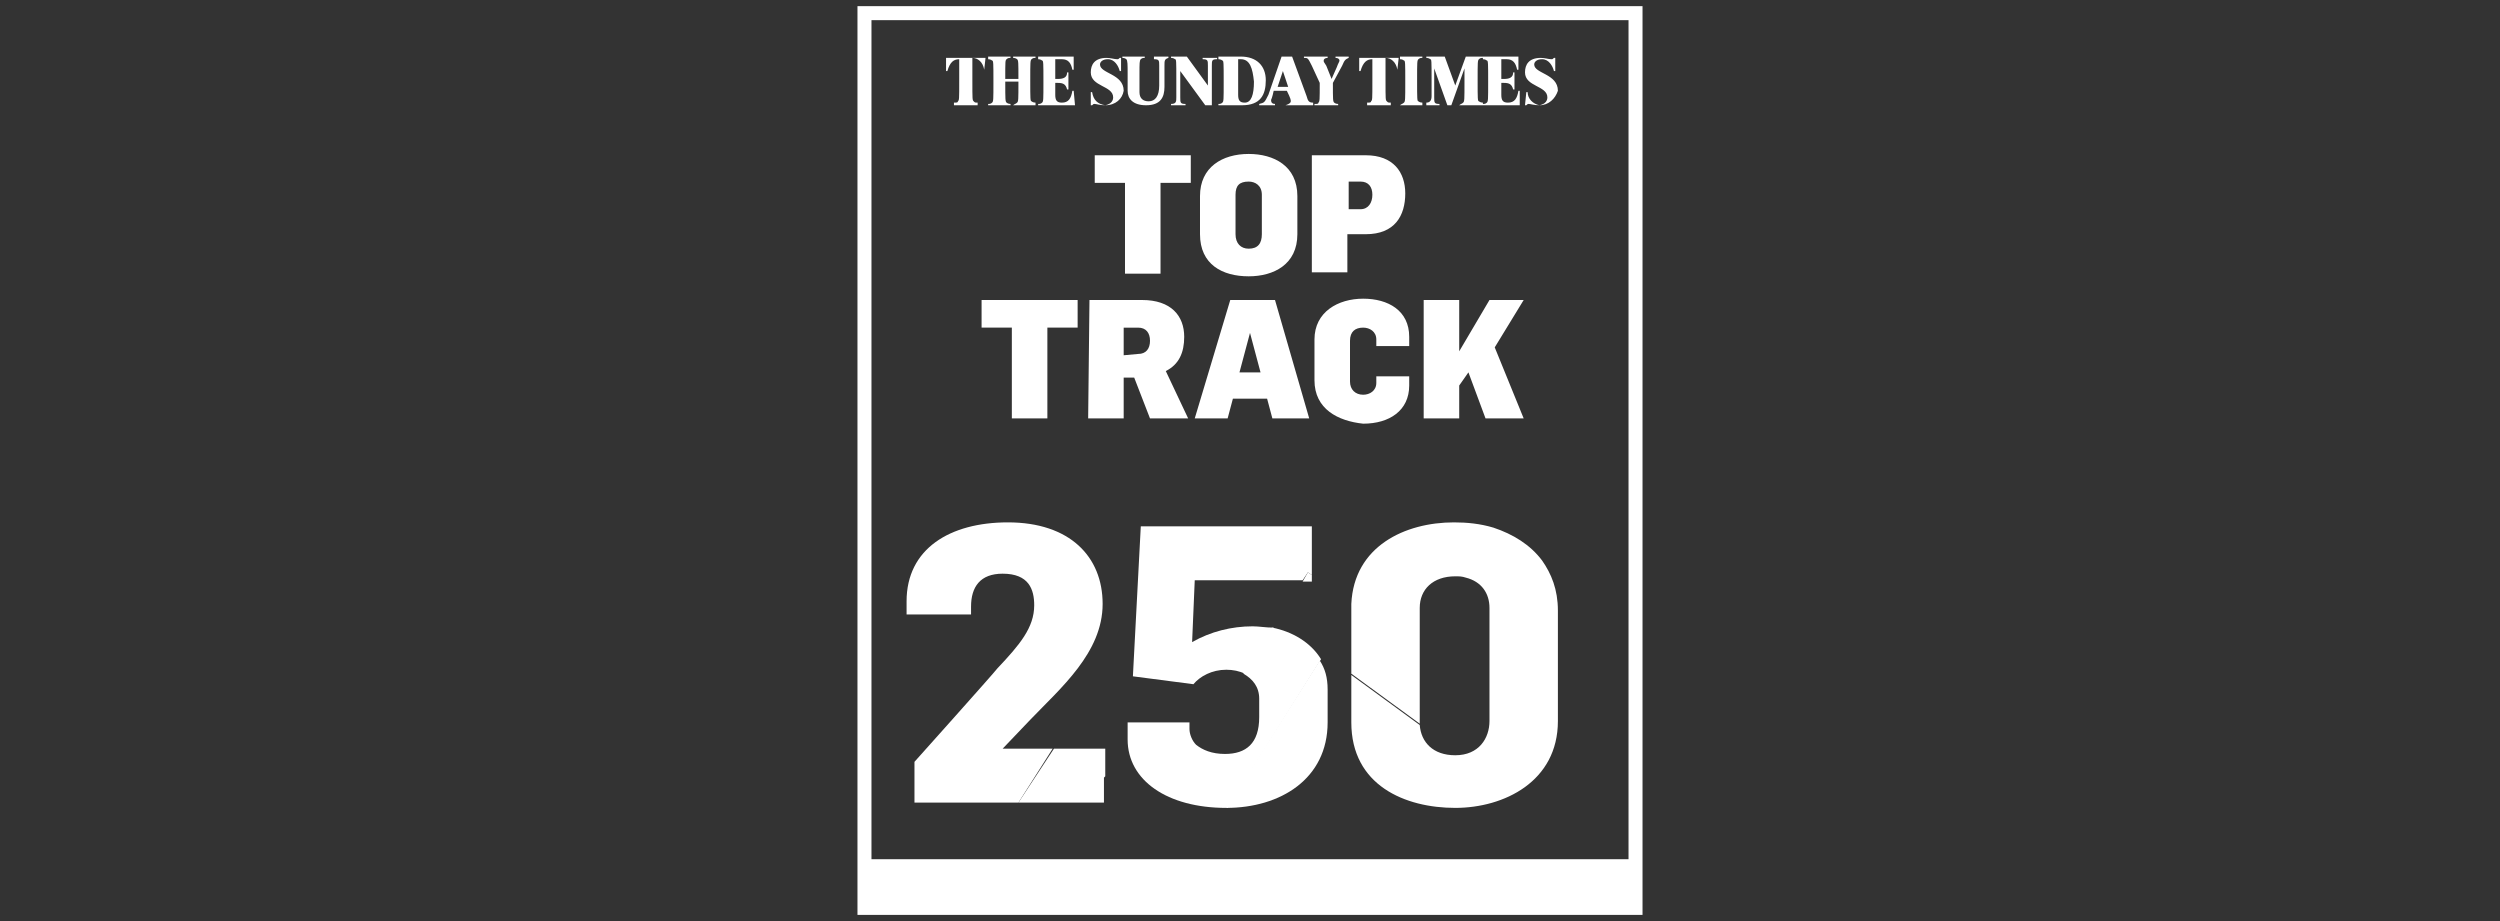 <?xml version="1.0" encoding="utf-8"?>
<!-- Generator: Adobe Illustrator 25.0.0, SVG Export Plug-In . SVG Version: 6.00 Build 0)  -->
<svg version="1.1" id="Layer_1" xmlns="http://www.w3.org/2000/svg" xmlns:xlink="http://www.w3.org/1999/xlink" x="0px" y="0px"
	 viewBox="0 0 190 70" style="enable-background:new 0 0 190 70;" xml:space="preserve">
<rect x="0" y="0" width="190" height="70" fill="#333333" stroke="none"/>
<style type="text/css">
	.st0{fill:#FFFFFF;}
	.st1{fill:none;stroke:#FFFFFF;stroke-width:1.064;}
</style>
<g>
	<path class="st0" d="M65.9,65.3h58.3v3.4H65.9V65.3z"/>
	<path class="st0" d="M74.8,5.3c-0.1-0.6-0.5-0.9-0.9-0.9l0,0v1.7c0,1.5,0,1.5,0.1,1.6c0.1,0.1,0.1,0.1,0.3,0.1V8h-1.8V7.8
		c0.2,0,0.3,0,0.3-0.1c0.1-0.1,0.1-0.1,0.1-1.6V4.5l0,0c-0.4,0-0.7,0.2-0.9,0.9h-0.1v-1h3L74.8,5.3L74.8,5.3L74.8,5.3z M77,8L77,8
		c0.1-0.1,0.2-0.1,0.3-0.2s0.1-0.2,0.1-1.6h-1c0,1.4,0,1.5,0.1,1.6c0,0,0.1,0.1,0.3,0.1V8h-1.7V7.9c0.1,0,0.2,0,0.3-0.1
		c0.1-0.1,0.1-0.2,0.1-1.6s0-1.6-0.1-1.6c0,0-0.1-0.1-0.3-0.1V4.3h1.7v0.1c-0.1,0-0.2,0-0.3,0.1c-0.1,0.1-0.1,0.1-0.1,1.5h1
		c0-1.3,0-1.4-0.1-1.5c0,0-0.1-0.1-0.3-0.1V4.3h1.7v0.1c-0.1,0-0.2,0-0.3,0.1c-0.1,0.1-0.1,0.2-0.1,1.6s0,1.6,0.1,1.6
		c0,0,0.1,0.1,0.3,0.1V8H77L77,8z M81.7,8h-2.8V7.9c0.1,0,0.2,0,0.3-0.1s0.1-0.2,0.1-1.6s0-1.6-0.1-1.6c0,0-0.1-0.1-0.3-0.1V4.3h2.7
		v1h-0.1c-0.1-0.5-0.3-0.8-0.8-0.8h-0.5V6h0.2c0.4,0,0.7-0.1,0.7-0.5h0.1v1.3h-0.1c-0.1-0.4-0.3-0.5-0.7-0.5h-0.2c0,0,0,0.8,0,0.9
		c0,0.4,0.1,0.6,0.5,0.6c0.5,0,0.7-0.3,0.8-0.9h0.1L81.7,8L81.7,8z M84,8c-0.4,0-0.7-0.1-0.8-0.1c-0.1,0-0.1,0-0.2,0.1h-0.1V7H83
		C83.1,7.6,83.4,7.9,84,8c0.5-0.1,0.6-0.4,0.6-0.6c0-0.9-1.7-0.8-1.7-1.9c0-0.6,0.3-1.1,1.2-1.1c0.3,0,0.6,0.1,0.8,0.1
		c0.1,0,0.1,0,0.2-0.1h0.1v1h-0.1C85,5,84.7,4.5,84.2,4.5c-0.4,0-0.6,0.2-0.6,0.4c0,0.7,1.8,0.7,1.8,2C85.3,7.5,84.8,8,84,8 M88.5,5
		v1.6c0,0.8-0.3,1.4-1.4,1.4c-1,0-1.4-0.5-1.4-1.1V5.6c0-0.7,0-1-0.1-1.1c0,0-0.1-0.1-0.3-0.1V4.3H87v0.1c-0.1,0-0.2,0-0.3,0.1
		s-0.1,0.3-0.1,1.1V7c0,0.5,0.3,0.7,0.7,0.7c0.5,0,0.8-0.4,0.8-1.2V5c0-0.4,0-0.5-0.4-0.5V4.3h1.1v0.1C88.5,4.5,88.5,4.6,88.5,5
		 M92.1,5v3h-0.5l-1.9-2.6v2c0,0.4,0,0.5,0.4,0.5V8H89V7.9c0.4,0,0.4-0.2,0.4-0.5V6.1c0-1.5,0-1.6-0.1-1.6c0,0-0.1-0.1-0.3-0.1V4.3
		h1.2l1.6,2.2V5c0-0.4,0-0.5-0.4-0.5V4.4h1.1v0.1C92.1,4.5,92.1,4.6,92.1,5 M94.4,8h-1.8V7.9c0.1,0,0.2,0,0.3-0.1S93,7.6,93,6.2
		s0-1.6-0.1-1.6c0,0-0.1-0.1-0.3-0.1V4.3h1.7c1.2,0,1.9,0.7,1.9,1.8S95.8,8,94.4,8 M94.3,4.5h-0.2v2.7c0,0.4,0.1,0.6,0.5,0.6
		c0.5,0,0.7-0.6,0.7-1.6C95.2,5.2,95,4.5,94.3,4.5 M97.7,8L97.7,8c0.3-0.1,0.4-0.2,0.4-0.3s0-0.2-0.3-0.8h-1
		c-0.1,0.5-0.2,0.7-0.2,0.7c0,0.2,0.1,0.3,0.3,0.3V8h-1.2V7.9c0.4-0.1,0.4-0.1,0.7-0.7l1-2.9h0.8l1.1,3c0.1,0.4,0.2,0.5,0.5,0.5V8
		H97.7L97.7,8z M97.5,5.4l-0.4,1.2h0.8L97.5,5.4L97.5,5.4z M102,5l-0.7,1.3c0,1.3,0,1.4,0.1,1.5c0,0,0.1,0.1,0.3,0.1V8h-1.8V7.9
		c0.2,0,0.3,0,0.3-0.1c0.1-0.1,0.1-0.2,0.1-1.5L99.7,5c-0.3-0.6-0.3-0.6-0.6-0.6V4.3h1.8v0.1c-0.2,0-0.3,0.1-0.3,0.2s0,0.1,0.2,0.4
		l0.4,1l0.4-0.9c0.1-0.3,0.2-0.4,0.2-0.5s-0.1-0.2-0.3-0.2V4.3h1v0.1C102.3,4.5,102.2,4.5,102,5 M106.2,5.3
		c-0.1-0.6-0.5-0.9-0.9-0.9l0,0v1.7c0,1.5,0,1.5,0.1,1.6c0.1,0.1,0.1,0.1,0.3,0.1V8h-1.8V7.8c0.2,0,0.3,0,0.3-0.1
		c0.1-0.1,0.1-0.1,0.1-1.6V4.5l0,0c-0.4,0-0.7,0.2-0.9,0.9h-0.1v-1h3L106.2,5.3L106.2,5.3L106.2,5.3L106.2,5.3z M106.4,8L106.4,8
		c0.1-0.1,0.2-0.1,0.3-0.2s0.1-0.2,0.1-1.6s0-1.6-0.1-1.6c0,0-0.1-0.1-0.3-0.1V4.3h1.7v0.1c-0.1,0-0.2,0-0.3,0.1
		c-0.1,0.1-0.1,0.2-0.1,1.6s0,1.6,0.1,1.6c0,0,0.1,0.1,0.3,0.1V8H106.4L106.4,8z M110.9,8L110.9,8c0.1-0.1,0.2-0.1,0.3-0.2
		s0.1-0.2,0.1-1.6v-1l-1,2.8H110l-1-2.8v2.2c0,0.4,0,0.5,0.4,0.5V8h-1V7.8c0.3,0,0.4-0.2,0.4-0.5V6.1c0-1.5,0-1.6-0.1-1.6
		c0,0-0.1-0.1-0.3-0.1V4.3h1.4l0.8,2.2l0.8-2.2h1.3v0.1c-0.1,0-0.2,0-0.3,0.1s-0.1,0.2-0.1,1.6s0,1.6,0.1,1.6c0,0,0.1,0.1,0.3,0.1V8
		H110.9L110.9,8z M115.5,8h-2.8V7.9c0.1,0,0.2,0,0.3-0.1s0.1-0.2,0.1-1.6s0-1.6-0.1-1.6c0,0-0.1-0.1-0.3-0.1V4.3h2.7v1h-0.1
		c-0.1-0.5-0.3-0.8-0.8-0.8h-0.4V6h0.2c0.4,0,0.7-0.1,0.7-0.5h0.1v1.3H115c-0.1-0.4-0.3-0.5-0.7-0.5h-0.2c0,0,0,0.8,0,0.9
		c0,0.4,0.1,0.6,0.5,0.6c0.5,0,0.7-0.3,0.8-0.9h0.1V8L115.5,8z M117,8c-0.4,0-0.7-0.1-0.8-0.1c-0.1,0-0.1,0-0.2,0.1h-0.1l0.1-1h0.1
		C116.1,7.5,116.5,7.9,117,8c0.5-0.1,0.6-0.4,0.6-0.6c0-0.9-1.7-0.8-1.7-1.9c0-0.6,0.3-1.1,1.2-1.1c0.3,0,0.6,0.1,0.8,0.1
		c0.1,0,0.1,0,0.2-0.1h0.1v1h-0.1c-0.1-0.4-0.4-0.9-0.9-0.9c-0.4,0-0.6,0.2-0.6,0.4c0,0.7,1.8,0.7,1.8,2C118.2,7.5,117.7,8,117,8
		 M85.5,13.9h-2.3v-2.1h7.3v2.1h-2.3v6.9h-2.7 M91.2,17.8v-2.9c0-2.2,1.7-3.2,3.7-3.2c1.9,0,3.7,0.9,3.7,3.2v2.9
		c0,2.3-1.8,3.2-3.7,3.2C92.9,21,91.2,20.1,91.2,17.8 M95.9,17.8v-3c0-0.7-0.5-1-1-1c-0.7,0-1,0.3-1,1v3c0,0.7,0.4,1.1,1,1.1
		C95.6,18.9,95.9,18.5,95.9,17.8 M99.8,11.8h4c2.1,0,3,1.3,3,2.9c0,1.7-0.8,3.1-3,3.1h-1.4v2.9h-2.7v-8.9H99.8z M103.4,15.9
		c0.6,0,0.9-0.5,0.9-1.1s-0.3-1-0.9-1h-0.9v2.1H103.4L103.4,15.9z M76.9,24.9h-2.3v-2.1h7.3v2.1h-2.3v6.9h-2.7 M82.8,22.8h4
		c2.2,0,3.2,1.2,3.2,2.8c0,1.2-0.4,2.1-1.4,2.6l1.7,3.6h-2.9l-1.2-3.1h-0.8v3.1h-2.7L82.8,22.8L82.8,22.8z M86.5,26.9
		c0.6,0,0.9-0.4,0.9-1s-0.3-1-0.9-1h-1.1V27L86.5,26.9L86.5,26.9L86.5,26.9z M93.5,22.8h3.4l2.6,9h-2.8l-0.4-1.5h-2.6l-0.4,1.5h-2.5
		L93.5,22.8L93.5,22.8z M95.8,28.3l-0.8-3l0,0l-0.8,3H95.8L95.8,28.3z M99.9,28.9v-3.1c0-2.1,1.8-3.1,3.7-3.1c1.9,0,3.5,0.9,3.5,2.9
		v0.7h-2.5v-0.5c0-0.6-0.5-0.9-1-0.9c-0.6,0-1,0.3-1,1V29c0,0.6,0.4,1,1,1c0.5,0,1-0.3,1-0.9v-0.5h2.5v0.7c0,1.9-1.5,2.9-3.5,2.9
		C101.7,32,99.9,31.1,99.9,28.9 M108.2,22.8h2.7v3.9l2.3-3.9h2.6l-2.2,3.6l2.2,5.4h-2.9l-1.3-3.5l-0.7,1v2.5h-2.7"/>
	<g>
		<path class="st0" d="M93.2,61.4c4.1,0,7.7-2.2,7.7-6.5v-2.5c0-0.9-0.2-1.6-0.6-2.2L93.2,61.4z"/>
		<path class="st0" d="M76.2,56.9L76.2,56.9l2.1-2.2c2.3-2.4,5.5-5.1,5.5-8.8c0-3.6-2.5-6.2-7.2-6.2c-4.4,0-7.7,2-7.7,6v1h4.9v-0.6
			c0-1.5,0.7-2.5,2.4-2.5c2,0,2.4,1.2,2.4,2.4c0,1.7-1.1,3-2.8,4.8c-0.3,0.4-6.3,7.1-6.3,7.1V61h7.9l2.6-4.1H76.2z"/>
		<path class="st0" d="M93.2,50.9c0.5,0,1,0.1,1.4,0.3l2.2-3.5c-0.6,0-1.1-0.1-1.6-0.1c-1.6,0-3.2,0.4-4.6,1.2l0.2-4.7H99l0.4-0.6
			l0.3,0.2V40h-13l-0.6,11.4l4.6,0.6C91.2,51.4,92.1,50.9,93.2,50.9z"/>
		<path class="st0" d="M117.2,42.6L117.2,42.6c-0.9-1.2-2.2-2-3.7-2.5c-1-0.3-2-0.4-3-0.4c-3.7,0-7.6,1.8-7.8,6.2c0,0.1,0,0.3,0,0.4
			v4.9l5.2,3.8c0,0,0-0.1,0-0.2v-5.2v-3.4c0-1.4,1-2.4,2.7-2.4c0.3,0,0.5,0,0.8,0.1c1.2,0.3,1.8,1.2,1.8,2.3v3.1v0.1v5.4
			c0,1.3-0.8,2.6-2.6,2.6c-1.7,0-2.6-1-2.7-2.3l-5.2-3.8v3.6c0,4.8,4.1,6.5,7.9,6.5c3.7,0,7.8-2,7.8-6.6v-8.4
			C118.4,44.8,117.9,43.6,117.2,42.6z"/>
		<polygon class="st0" points="77.4,61 82.7,61 82.7,61 83.9,61 83.9,59.1 84,59 84,56.9 80.1,56.9 		"/>
		<path class="st0" d="M100.4,50.1c-0.8-1.3-2.2-2.1-3.7-2.4l-2.2,3.5c0.7,0.4,1.2,1,1.2,1.9v1.4c0,2-1,2.8-2.6,2.8
			c-1,0-1.7-0.3-2.2-0.7l0,0c-0.3-0.3-0.5-0.8-0.5-1.2v-0.5h-4.2l0,0h-0.5v1.3c0,3.1,3,5.2,7.5,5.2h0.1L100.4,50.1z"/>
		<polygon class="st0" points="99,44.2 99.7,44.2 99.7,43.7 99.4,43.5 		"/>
	</g>
	<path class="st1" d="M65.7,1h58.6v68H65.7V1z"/>
</g>
</svg>

